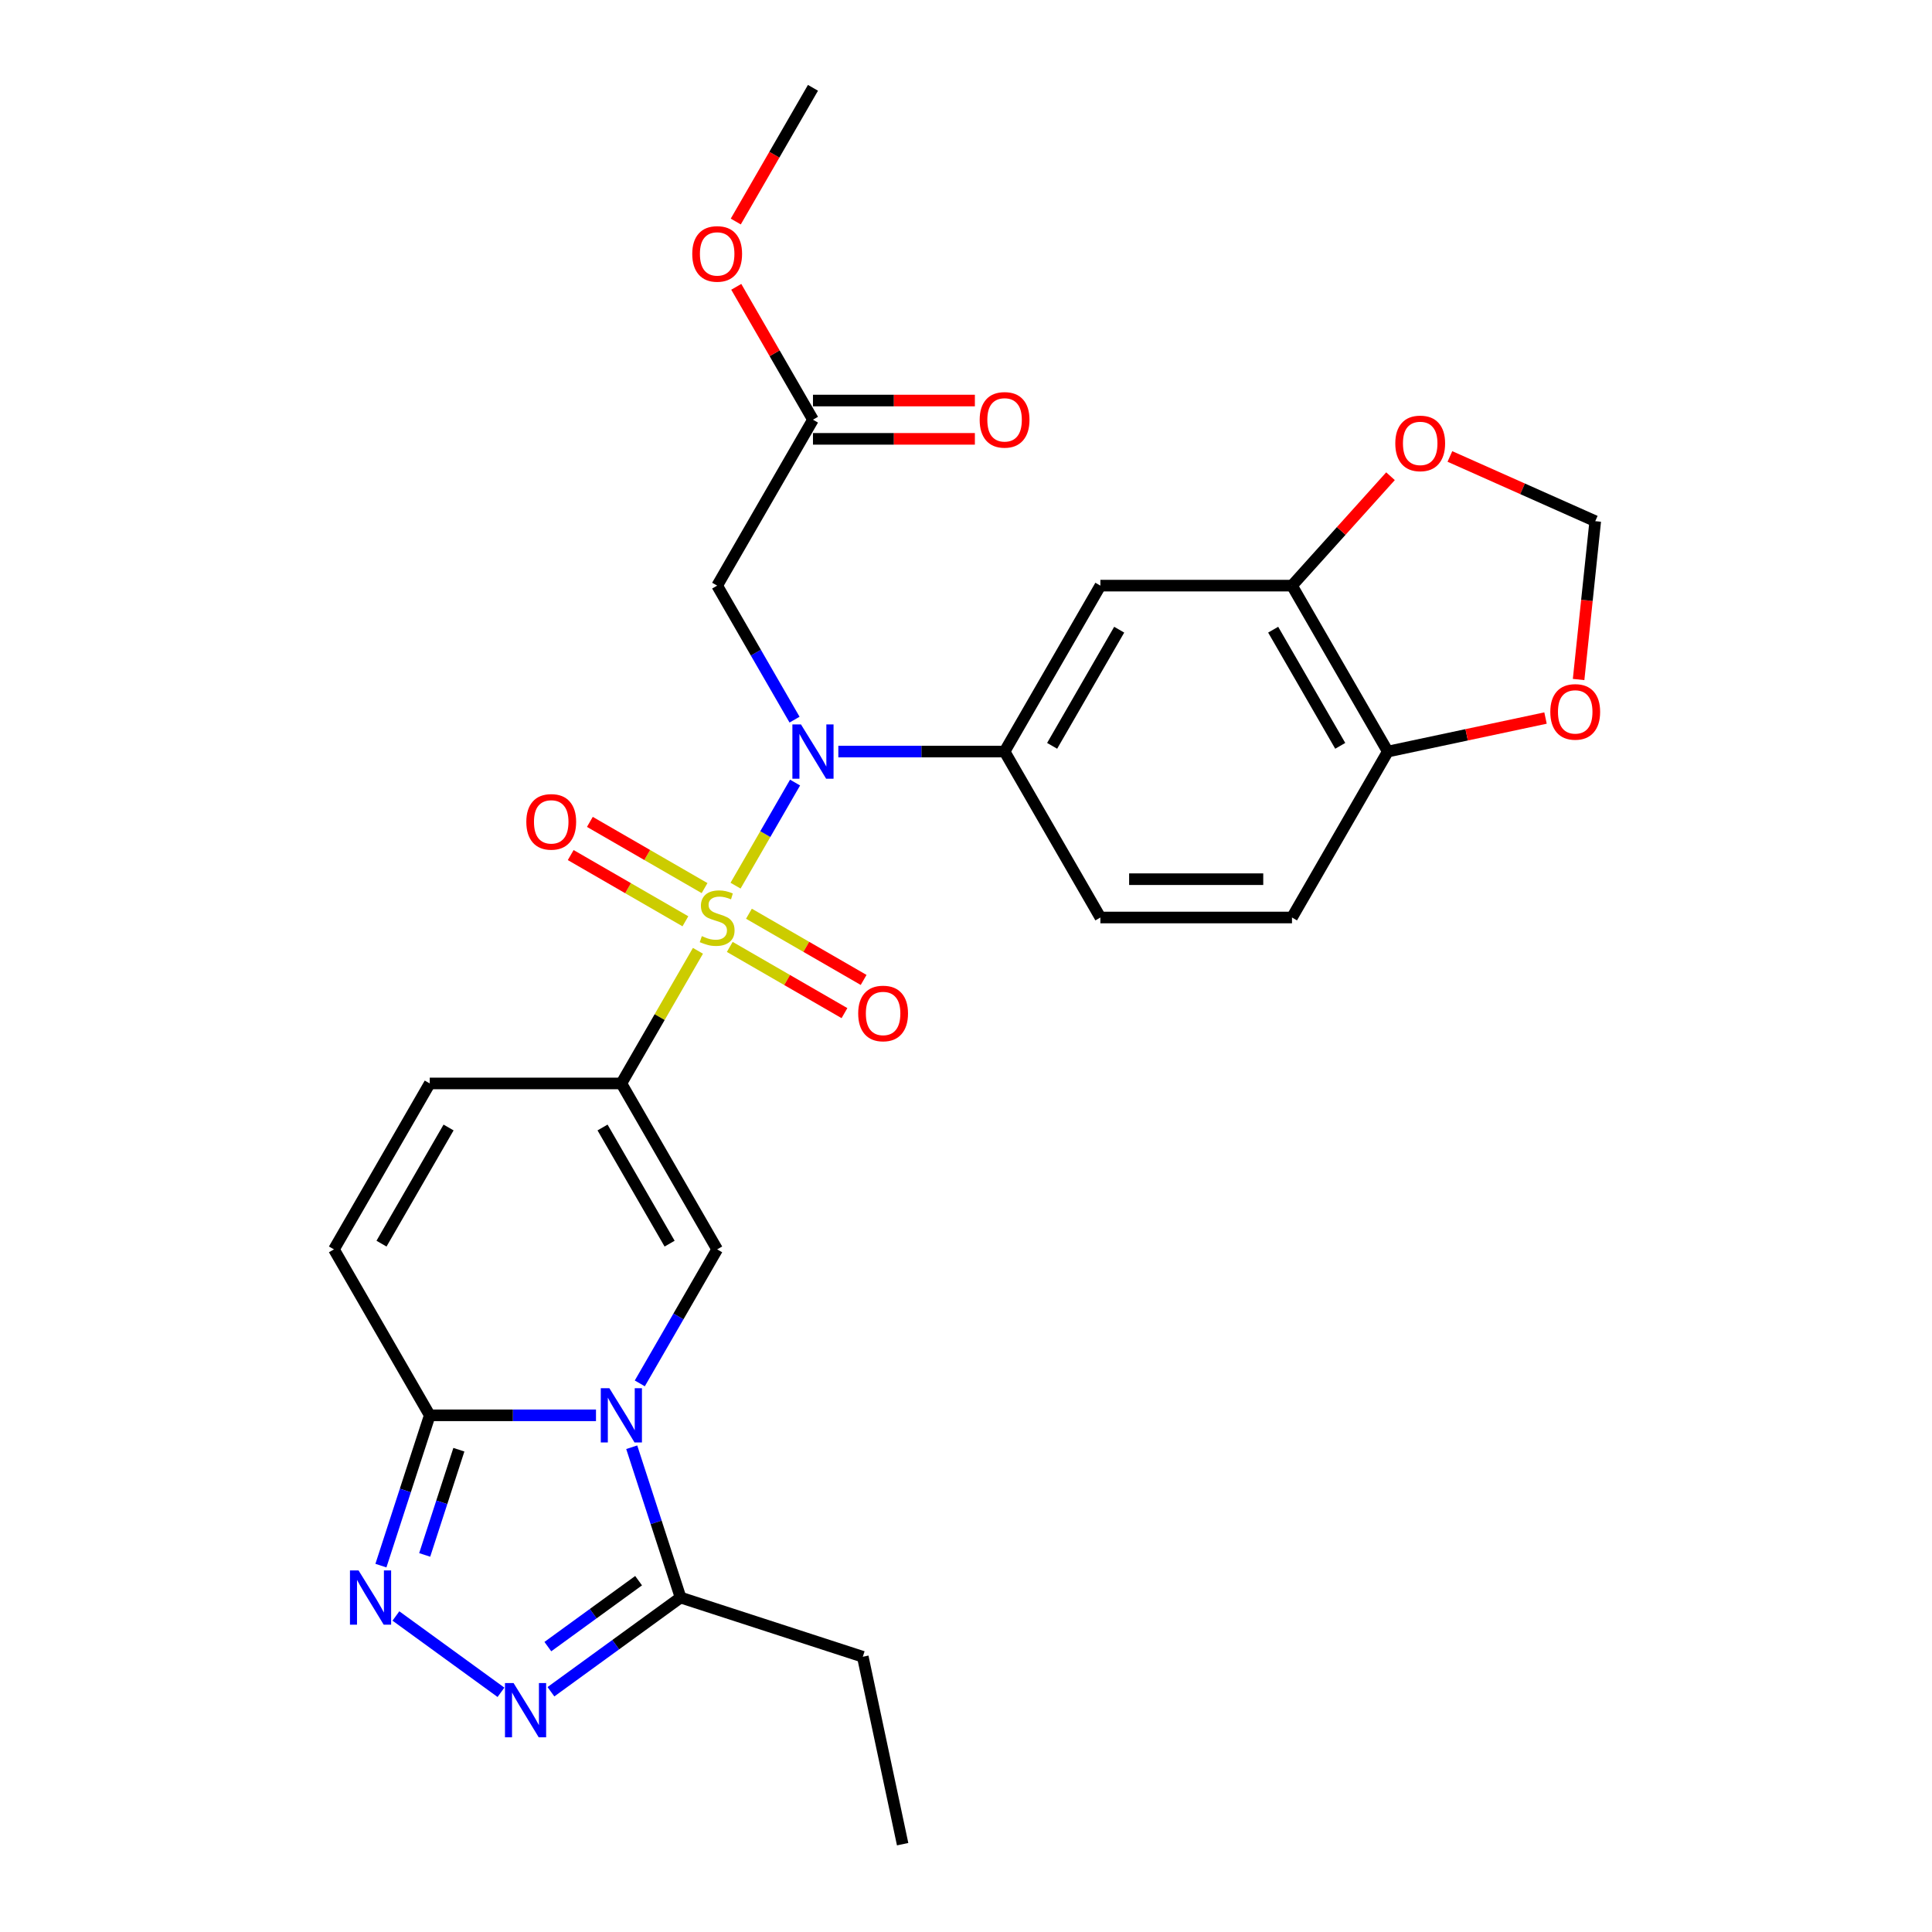 <?xml version='1.0' encoding='iso-8859-1'?>
<svg version='1.1' baseProfile='full'
              xmlns='http://www.w3.org/2000/svg'
                      xmlns:rdkit='http://www.rdkit.org/xml'
                      xmlns:xlink='http://www.w3.org/1999/xlink'
                  xml:space='preserve'
width='1000px' height='1000px' viewBox='0 0 1000 1000'>
<!-- END OF HEADER -->
<rect style='opacity:1.0;fill:#FFFFFF;stroke:none' width='1000' height='1000' x='0' y='0'> </rect>
<path class='bond-0' d='M 361.253,492.137 L 341.434,526.463' style='fill:none;fill-rule:evenodd;stroke:#CCCC00;stroke-width:6px;stroke-linecap:butt;stroke-linejoin:miter;stroke-opacity:1' />
<path class='bond-0' d='M 341.434,526.463 L 321.616,560.789' style='fill:none;fill-rule:evenodd;stroke:#000000;stroke-width:6px;stroke-linecap:butt;stroke-linejoin:miter;stroke-opacity:1' />
<path class='bond-2' d='M 380.721,458.417 L 396.124,431.737' style='fill:none;fill-rule:evenodd;stroke:#CCCC00;stroke-width:6px;stroke-linecap:butt;stroke-linejoin:miter;stroke-opacity:1' />
<path class='bond-2' d='M 396.124,431.737 L 411.528,405.058' style='fill:none;fill-rule:evenodd;stroke:#0000FF;stroke-width:6px;stroke-linecap:butt;stroke-linejoin:miter;stroke-opacity:1' />
<path class='bond-14' d='M 377.73,490.12 L 407.412,507.256' style='fill:none;fill-rule:evenodd;stroke:#CCCC00;stroke-width:6px;stroke-linecap:butt;stroke-linejoin:miter;stroke-opacity:1' />
<path class='bond-14' d='M 407.412,507.256 L 437.094,524.393' style='fill:none;fill-rule:evenodd;stroke:#FF0000;stroke-width:6px;stroke-linecap:butt;stroke-linejoin:miter;stroke-opacity:1' />
<path class='bond-14' d='M 387.648,472.942 L 417.33,490.079' style='fill:none;fill-rule:evenodd;stroke:#CCCC00;stroke-width:6px;stroke-linecap:butt;stroke-linejoin:miter;stroke-opacity:1' />
<path class='bond-14' d='M 417.33,490.079 L 447.011,507.215' style='fill:none;fill-rule:evenodd;stroke:#FF0000;stroke-width:6px;stroke-linecap:butt;stroke-linejoin:miter;stroke-opacity:1' />
<path class='bond-15' d='M 364.679,459.68 L 334.997,442.544' style='fill:none;fill-rule:evenodd;stroke:#CCCC00;stroke-width:6px;stroke-linecap:butt;stroke-linejoin:miter;stroke-opacity:1' />
<path class='bond-15' d='M 334.997,442.544 L 305.315,425.407' style='fill:none;fill-rule:evenodd;stroke:#FF0000;stroke-width:6px;stroke-linecap:butt;stroke-linejoin:miter;stroke-opacity:1' />
<path class='bond-15' d='M 354.761,476.858 L 325.079,459.721' style='fill:none;fill-rule:evenodd;stroke:#CCCC00;stroke-width:6px;stroke-linecap:butt;stroke-linejoin:miter;stroke-opacity:1' />
<path class='bond-15' d='M 325.079,459.721 L 295.397,442.585' style='fill:none;fill-rule:evenodd;stroke:#FF0000;stroke-width:6px;stroke-linecap:butt;stroke-linejoin:miter;stroke-opacity:1' />
<path class='bond-3' d='M 321.616,560.789 L 371.204,646.678' style='fill:none;fill-rule:evenodd;stroke:#000000;stroke-width:6px;stroke-linecap:butt;stroke-linejoin:miter;stroke-opacity:1' />
<path class='bond-3' d='M 311.877,583.59 L 346.588,643.712' style='fill:none;fill-rule:evenodd;stroke:#000000;stroke-width:6px;stroke-linecap:butt;stroke-linejoin:miter;stroke-opacity:1' />
<path class='bond-10' d='M 321.616,560.789 L 222.44,560.789' style='fill:none;fill-rule:evenodd;stroke:#000000;stroke-width:6px;stroke-linecap:butt;stroke-linejoin:miter;stroke-opacity:1' />
<path class='bond-1' d='M 331.156,716.044 L 351.18,681.361' style='fill:none;fill-rule:evenodd;stroke:#0000FF;stroke-width:6px;stroke-linecap:butt;stroke-linejoin:miter;stroke-opacity:1' />
<path class='bond-1' d='M 351.18,681.361 L 371.204,646.678' style='fill:none;fill-rule:evenodd;stroke:#000000;stroke-width:6px;stroke-linecap:butt;stroke-linejoin:miter;stroke-opacity:1' />
<path class='bond-7' d='M 326.985,749.09 L 339.624,787.99' style='fill:none;fill-rule:evenodd;stroke:#0000FF;stroke-width:6px;stroke-linecap:butt;stroke-linejoin:miter;stroke-opacity:1' />
<path class='bond-7' d='M 339.624,787.99 L 352.263,826.889' style='fill:none;fill-rule:evenodd;stroke:#000000;stroke-width:6px;stroke-linecap:butt;stroke-linejoin:miter;stroke-opacity:1' />
<path class='bond-28' d='M 308.485,732.567 L 265.463,732.567' style='fill:none;fill-rule:evenodd;stroke:#0000FF;stroke-width:6px;stroke-linecap:butt;stroke-linejoin:miter;stroke-opacity:1' />
<path class='bond-28' d='M 265.463,732.567 L 222.44,732.567' style='fill:none;fill-rule:evenodd;stroke:#000000;stroke-width:6px;stroke-linecap:butt;stroke-linejoin:miter;stroke-opacity:1' />
<path class='bond-8' d='M 433.923,389.011 L 476.946,389.011' style='fill:none;fill-rule:evenodd;stroke:#0000FF;stroke-width:6px;stroke-linecap:butt;stroke-linejoin:miter;stroke-opacity:1' />
<path class='bond-8' d='M 476.946,389.011 L 519.969,389.011' style='fill:none;fill-rule:evenodd;stroke:#000000;stroke-width:6px;stroke-linecap:butt;stroke-linejoin:miter;stroke-opacity:1' />
<path class='bond-9' d='M 411.253,372.488 L 391.229,337.805' style='fill:none;fill-rule:evenodd;stroke:#0000FF;stroke-width:6px;stroke-linecap:butt;stroke-linejoin:miter;stroke-opacity:1' />
<path class='bond-9' d='M 391.229,337.805 L 371.204,303.122' style='fill:none;fill-rule:evenodd;stroke:#000000;stroke-width:6px;stroke-linecap:butt;stroke-linejoin:miter;stroke-opacity:1' />
<path class='bond-4' d='M 222.44,732.567 L 172.852,646.678' style='fill:none;fill-rule:evenodd;stroke:#000000;stroke-width:6px;stroke-linecap:butt;stroke-linejoin:miter;stroke-opacity:1' />
<path class='bond-5' d='M 222.44,732.567 L 209.801,771.467' style='fill:none;fill-rule:evenodd;stroke:#000000;stroke-width:6px;stroke-linecap:butt;stroke-linejoin:miter;stroke-opacity:1' />
<path class='bond-5' d='M 209.801,771.467 L 197.161,810.367' style='fill:none;fill-rule:evenodd;stroke:#0000FF;stroke-width:6px;stroke-linecap:butt;stroke-linejoin:miter;stroke-opacity:1' />
<path class='bond-5' d='M 237.513,750.367 L 228.665,777.596' style='fill:none;fill-rule:evenodd;stroke:#000000;stroke-width:6px;stroke-linecap:butt;stroke-linejoin:miter;stroke-opacity:1' />
<path class='bond-5' d='M 228.665,777.596 L 219.818,804.826' style='fill:none;fill-rule:evenodd;stroke:#0000FF;stroke-width:6px;stroke-linecap:butt;stroke-linejoin:miter;stroke-opacity:1' />
<path class='bond-30' d='M 204.924,836.43 L 259.303,875.938' style='fill:none;fill-rule:evenodd;stroke:#0000FF;stroke-width:6px;stroke-linecap:butt;stroke-linejoin:miter;stroke-opacity:1' />
<path class='bond-6' d='M 285.159,875.644 L 318.711,851.266' style='fill:none;fill-rule:evenodd;stroke:#0000FF;stroke-width:6px;stroke-linecap:butt;stroke-linejoin:miter;stroke-opacity:1' />
<path class='bond-6' d='M 318.711,851.266 L 352.263,826.889' style='fill:none;fill-rule:evenodd;stroke:#000000;stroke-width:6px;stroke-linecap:butt;stroke-linejoin:miter;stroke-opacity:1' />
<path class='bond-6' d='M 283.566,852.283 L 307.052,835.219' style='fill:none;fill-rule:evenodd;stroke:#0000FF;stroke-width:6px;stroke-linecap:butt;stroke-linejoin:miter;stroke-opacity:1' />
<path class='bond-6' d='M 307.052,835.219 L 330.539,818.155' style='fill:none;fill-rule:evenodd;stroke:#000000;stroke-width:6px;stroke-linecap:butt;stroke-linejoin:miter;stroke-opacity:1' />
<path class='bond-25' d='M 352.263,826.889 L 446.585,857.537' style='fill:none;fill-rule:evenodd;stroke:#000000;stroke-width:6px;stroke-linecap:butt;stroke-linejoin:miter;stroke-opacity:1' />
<path class='bond-12' d='M 519.969,389.011 L 569.557,303.122' style='fill:none;fill-rule:evenodd;stroke:#000000;stroke-width:6px;stroke-linecap:butt;stroke-linejoin:miter;stroke-opacity:1' />
<path class='bond-12' d='M 544.585,386.045 L 579.296,325.923' style='fill:none;fill-rule:evenodd;stroke:#000000;stroke-width:6px;stroke-linecap:butt;stroke-linejoin:miter;stroke-opacity:1' />
<path class='bond-21' d='M 519.969,389.011 L 569.557,474.9' style='fill:none;fill-rule:evenodd;stroke:#000000;stroke-width:6px;stroke-linecap:butt;stroke-linejoin:miter;stroke-opacity:1' />
<path class='bond-16' d='M 371.204,303.122 L 420.792,217.233' style='fill:none;fill-rule:evenodd;stroke:#000000;stroke-width:6px;stroke-linecap:butt;stroke-linejoin:miter;stroke-opacity:1' />
<path class='bond-11' d='M 222.44,560.789 L 172.852,646.678' style='fill:none;fill-rule:evenodd;stroke:#000000;stroke-width:6px;stroke-linecap:butt;stroke-linejoin:miter;stroke-opacity:1' />
<path class='bond-11' d='M 232.18,583.59 L 197.468,643.712' style='fill:none;fill-rule:evenodd;stroke:#000000;stroke-width:6px;stroke-linecap:butt;stroke-linejoin:miter;stroke-opacity:1' />
<path class='bond-13' d='M 569.557,303.122 L 668.733,303.122' style='fill:none;fill-rule:evenodd;stroke:#000000;stroke-width:6px;stroke-linecap:butt;stroke-linejoin:miter;stroke-opacity:1' />
<path class='bond-18' d='M 668.733,303.122 L 694.228,274.807' style='fill:none;fill-rule:evenodd;stroke:#000000;stroke-width:6px;stroke-linecap:butt;stroke-linejoin:miter;stroke-opacity:1' />
<path class='bond-18' d='M 694.228,274.807 L 719.722,246.492' style='fill:none;fill-rule:evenodd;stroke:#FF0000;stroke-width:6px;stroke-linecap:butt;stroke-linejoin:miter;stroke-opacity:1' />
<path class='bond-29' d='M 668.733,303.122 L 718.321,389.011' style='fill:none;fill-rule:evenodd;stroke:#000000;stroke-width:6px;stroke-linecap:butt;stroke-linejoin:miter;stroke-opacity:1' />
<path class='bond-29' d='M 658.993,325.923 L 693.705,386.045' style='fill:none;fill-rule:evenodd;stroke:#000000;stroke-width:6px;stroke-linecap:butt;stroke-linejoin:miter;stroke-opacity:1' />
<path class='bond-22' d='M 420.792,227.15 L 462.694,227.15' style='fill:none;fill-rule:evenodd;stroke:#000000;stroke-width:6px;stroke-linecap:butt;stroke-linejoin:miter;stroke-opacity:1' />
<path class='bond-22' d='M 462.694,227.15 L 504.596,227.15' style='fill:none;fill-rule:evenodd;stroke:#FF0000;stroke-width:6px;stroke-linecap:butt;stroke-linejoin:miter;stroke-opacity:1' />
<path class='bond-22' d='M 420.792,207.315 L 462.694,207.315' style='fill:none;fill-rule:evenodd;stroke:#000000;stroke-width:6px;stroke-linecap:butt;stroke-linejoin:miter;stroke-opacity:1' />
<path class='bond-22' d='M 462.694,207.315 L 504.596,207.315' style='fill:none;fill-rule:evenodd;stroke:#FF0000;stroke-width:6px;stroke-linecap:butt;stroke-linejoin:miter;stroke-opacity:1' />
<path class='bond-24' d='M 420.792,217.233 L 400.94,182.847' style='fill:none;fill-rule:evenodd;stroke:#000000;stroke-width:6px;stroke-linecap:butt;stroke-linejoin:miter;stroke-opacity:1' />
<path class='bond-24' d='M 400.94,182.847 L 381.087,148.461' style='fill:none;fill-rule:evenodd;stroke:#FF0000;stroke-width:6px;stroke-linecap:butt;stroke-linejoin:miter;stroke-opacity:1' />
<path class='bond-17' d='M 718.321,389.011 L 668.733,474.9' style='fill:none;fill-rule:evenodd;stroke:#000000;stroke-width:6px;stroke-linecap:butt;stroke-linejoin:miter;stroke-opacity:1' />
<path class='bond-19' d='M 718.321,389.011 L 759.139,380.335' style='fill:none;fill-rule:evenodd;stroke:#000000;stroke-width:6px;stroke-linecap:butt;stroke-linejoin:miter;stroke-opacity:1' />
<path class='bond-19' d='M 759.139,380.335 L 799.958,371.658' style='fill:none;fill-rule:evenodd;stroke:#FF0000;stroke-width:6px;stroke-linecap:butt;stroke-linejoin:miter;stroke-opacity:1' />
<path class='bond-20' d='M 750.467,236.264 L 788.082,253.011' style='fill:none;fill-rule:evenodd;stroke:#FF0000;stroke-width:6px;stroke-linecap:butt;stroke-linejoin:miter;stroke-opacity:1' />
<path class='bond-20' d='M 788.082,253.011 L 825.697,269.758' style='fill:none;fill-rule:evenodd;stroke:#000000;stroke-width:6px;stroke-linecap:butt;stroke-linejoin:miter;stroke-opacity:1' />
<path class='bond-31' d='M 817.083,351.71 L 821.39,310.734' style='fill:none;fill-rule:evenodd;stroke:#FF0000;stroke-width:6px;stroke-linecap:butt;stroke-linejoin:miter;stroke-opacity:1' />
<path class='bond-31' d='M 821.39,310.734 L 825.697,269.758' style='fill:none;fill-rule:evenodd;stroke:#000000;stroke-width:6px;stroke-linecap:butt;stroke-linejoin:miter;stroke-opacity:1' />
<path class='bond-23' d='M 569.557,474.9 L 668.733,474.9' style='fill:none;fill-rule:evenodd;stroke:#000000;stroke-width:6px;stroke-linecap:butt;stroke-linejoin:miter;stroke-opacity:1' />
<path class='bond-23' d='M 584.433,455.065 L 653.856,455.065' style='fill:none;fill-rule:evenodd;stroke:#000000;stroke-width:6px;stroke-linecap:butt;stroke-linejoin:miter;stroke-opacity:1' />
<path class='bond-26' d='M 380.835,114.662 L 400.814,80.058' style='fill:none;fill-rule:evenodd;stroke:#FF0000;stroke-width:6px;stroke-linecap:butt;stroke-linejoin:miter;stroke-opacity:1' />
<path class='bond-26' d='M 400.814,80.058 L 420.792,45.455' style='fill:none;fill-rule:evenodd;stroke:#000000;stroke-width:6px;stroke-linecap:butt;stroke-linejoin:miter;stroke-opacity:1' />
<path class='bond-27' d='M 446.585,857.537 L 467.205,954.545' style='fill:none;fill-rule:evenodd;stroke:#000000;stroke-width:6px;stroke-linecap:butt;stroke-linejoin:miter;stroke-opacity:1' />
<path  class='atom-0' d='M 363.27 484.54
Q 363.588 484.659, 364.897 485.214
Q 366.206 485.77, 367.634 486.127
Q 369.102 486.444, 370.53 486.444
Q 373.188 486.444, 374.735 485.175
Q 376.282 483.866, 376.282 481.604
Q 376.282 480.057, 375.489 479.105
Q 374.735 478.153, 373.545 477.637
Q 372.355 477.122, 370.371 476.526
Q 367.872 475.773, 366.365 475.059
Q 364.897 474.345, 363.826 472.837
Q 362.794 471.33, 362.794 468.791
Q 362.794 465.26, 365.174 463.078
Q 367.594 460.896, 372.355 460.896
Q 375.608 460.896, 379.297 462.443
L 378.385 465.498
Q 375.013 464.11, 372.474 464.11
Q 369.737 464.11, 368.229 465.26
Q 366.722 466.371, 366.761 468.315
Q 366.761 469.822, 367.515 470.735
Q 368.308 471.647, 369.419 472.163
Q 370.57 472.678, 372.474 473.273
Q 375.013 474.067, 376.52 474.86
Q 378.028 475.654, 379.099 477.28
Q 380.21 478.867, 380.21 481.604
Q 380.21 485.492, 377.591 487.595
Q 375.013 489.657, 370.689 489.657
Q 368.189 489.657, 366.285 489.102
Q 364.421 488.586, 362.199 487.674
L 363.27 484.54
' fill='#CCCC00'/>
<path  class='atom-2' d='M 315.408 718.524
L 324.611 733.4
Q 325.524 734.868, 326.992 737.526
Q 328.459 740.184, 328.539 740.343
L 328.539 718.524
L 332.268 718.524
L 332.268 746.611
L 328.42 746.611
L 318.542 730.346
Q 317.391 728.442, 316.162 726.26
Q 314.971 724.078, 314.614 723.403
L 314.614 746.611
L 310.965 746.611
L 310.965 718.524
L 315.408 718.524
' fill='#0000FF'/>
<path  class='atom-3' d='M 414.584 374.968
L 423.788 389.844
Q 424.7 391.312, 426.168 393.97
Q 427.636 396.628, 427.715 396.786
L 427.715 374.968
L 431.444 374.968
L 431.444 403.054
L 427.596 403.054
L 417.718 386.789
Q 416.567 384.885, 415.338 382.703
Q 414.148 380.521, 413.791 379.847
L 413.791 403.054
L 410.141 403.054
L 410.141 374.968
L 414.584 374.968
' fill='#0000FF'/>
<path  class='atom-6' d='M 185.584 812.846
L 194.788 827.722
Q 195.7 829.19, 197.168 831.848
Q 198.636 834.506, 198.715 834.665
L 198.715 812.846
L 202.444 812.846
L 202.444 840.933
L 198.596 840.933
L 188.718 824.668
Q 187.568 822.764, 186.338 820.582
Q 185.148 818.4, 184.791 817.726
L 184.791 840.933
L 181.141 840.933
L 181.141 812.846
L 185.584 812.846
' fill='#0000FF'/>
<path  class='atom-7' d='M 265.82 871.14
L 275.023 886.017
Q 275.936 887.485, 277.403 890.142
Q 278.871 892.8, 278.951 892.959
L 278.951 871.14
L 282.68 871.14
L 282.68 899.227
L 278.832 899.227
L 268.954 882.962
Q 267.803 881.058, 266.573 878.876
Q 265.383 876.694, 265.026 876.02
L 265.026 899.227
L 261.377 899.227
L 261.377 871.14
L 265.82 871.14
' fill='#0000FF'/>
<path  class='atom-15' d='M 444.2 524.567
Q 444.2 517.823, 447.533 514.055
Q 450.865 510.286, 457.093 510.286
Q 463.322 510.286, 466.654 514.055
Q 469.986 517.823, 469.986 524.567
Q 469.986 531.391, 466.614 535.278
Q 463.242 539.126, 457.093 539.126
Q 450.905 539.126, 447.533 535.278
Q 444.2 531.43, 444.2 524.567
M 457.093 535.953
Q 461.378 535.953, 463.679 533.097
Q 466.019 530.201, 466.019 524.567
Q 466.019 519.053, 463.679 516.276
Q 461.378 513.46, 457.093 513.46
Q 452.809 513.46, 450.468 516.237
Q 448.168 519.014, 448.168 524.567
Q 448.168 530.24, 450.468 533.097
Q 452.809 535.953, 457.093 535.953
' fill='#FF0000'/>
<path  class='atom-16' d='M 272.422 425.391
Q 272.422 418.647, 275.755 414.879
Q 279.087 411.11, 285.315 411.11
Q 291.543 411.11, 294.876 414.879
Q 298.208 418.647, 298.208 425.391
Q 298.208 432.215, 294.836 436.102
Q 291.464 439.95, 285.315 439.95
Q 279.127 439.95, 275.755 436.102
Q 272.422 432.254, 272.422 425.391
M 285.315 436.777
Q 289.6 436.777, 291.901 433.92
Q 294.241 431.024, 294.241 425.391
Q 294.241 419.877, 291.901 417.1
Q 289.6 414.284, 285.315 414.284
Q 281.031 414.284, 278.69 417.06
Q 276.389 419.837, 276.389 425.391
Q 276.389 431.064, 278.69 433.92
Q 281.031 436.777, 285.315 436.777
' fill='#FF0000'/>
<path  class='atom-19' d='M 722.202 229.499
Q 722.202 222.755, 725.534 218.986
Q 728.866 215.218, 735.095 215.218
Q 741.323 215.218, 744.655 218.986
Q 747.988 222.755, 747.988 229.499
Q 747.988 236.322, 744.616 240.21
Q 741.244 244.058, 735.095 244.058
Q 728.906 244.058, 725.534 240.21
Q 722.202 236.362, 722.202 229.499
M 735.095 240.884
Q 739.379 240.884, 741.68 238.028
Q 744.021 235.132, 744.021 229.499
Q 744.021 223.985, 741.68 221.208
Q 739.379 218.391, 735.095 218.391
Q 730.81 218.391, 728.47 221.168
Q 726.169 223.945, 726.169 229.499
Q 726.169 235.172, 728.47 238.028
Q 730.81 240.884, 735.095 240.884
' fill='#FF0000'/>
<path  class='atom-20' d='M 802.437 368.47
Q 802.437 361.726, 805.769 357.958
Q 809.102 354.189, 815.33 354.189
Q 821.558 354.189, 824.89 357.958
Q 828.223 361.726, 828.223 368.47
Q 828.223 375.294, 824.851 379.181
Q 821.479 383.029, 815.33 383.029
Q 809.141 383.029, 805.769 379.181
Q 802.437 375.333, 802.437 368.47
M 815.33 379.856
Q 819.614 379.856, 821.915 377
Q 824.256 374.104, 824.256 368.47
Q 824.256 362.956, 821.915 360.179
Q 819.614 357.363, 815.33 357.363
Q 811.045 357.363, 808.705 360.14
Q 806.404 362.916, 806.404 368.47
Q 806.404 374.143, 808.705 377
Q 811.045 379.856, 815.33 379.856
' fill='#FF0000'/>
<path  class='atom-23' d='M 507.076 217.312
Q 507.076 210.568, 510.408 206.799
Q 513.74 203.031, 519.969 203.031
Q 526.197 203.031, 529.529 206.799
Q 532.861 210.568, 532.861 217.312
Q 532.861 224.135, 529.489 228.023
Q 526.117 231.871, 519.969 231.871
Q 513.78 231.871, 510.408 228.023
Q 507.076 224.175, 507.076 217.312
M 519.969 228.697
Q 524.253 228.697, 526.554 225.841
Q 528.894 222.945, 528.894 217.312
Q 528.894 211.798, 526.554 209.021
Q 524.253 206.204, 519.969 206.204
Q 515.684 206.204, 513.344 208.981
Q 511.043 211.758, 511.043 217.312
Q 511.043 222.985, 513.344 225.841
Q 515.684 228.697, 519.969 228.697
' fill='#FF0000'/>
<path  class='atom-25' d='M 358.311 131.423
Q 358.311 124.679, 361.644 120.91
Q 364.976 117.142, 371.204 117.142
Q 377.433 117.142, 380.765 120.91
Q 384.097 124.679, 384.097 131.423
Q 384.097 138.246, 380.725 142.134
Q 377.353 145.982, 371.204 145.982
Q 365.016 145.982, 361.644 142.134
Q 358.311 138.286, 358.311 131.423
M 371.204 142.808
Q 375.489 142.808, 377.79 139.952
Q 380.13 137.056, 380.13 131.423
Q 380.13 125.909, 377.79 123.132
Q 375.489 120.315, 371.204 120.315
Q 366.92 120.315, 364.579 123.092
Q 362.278 125.869, 362.278 131.423
Q 362.278 137.096, 364.579 139.952
Q 366.92 142.808, 371.204 142.808
' fill='#FF0000'/>
</svg>
